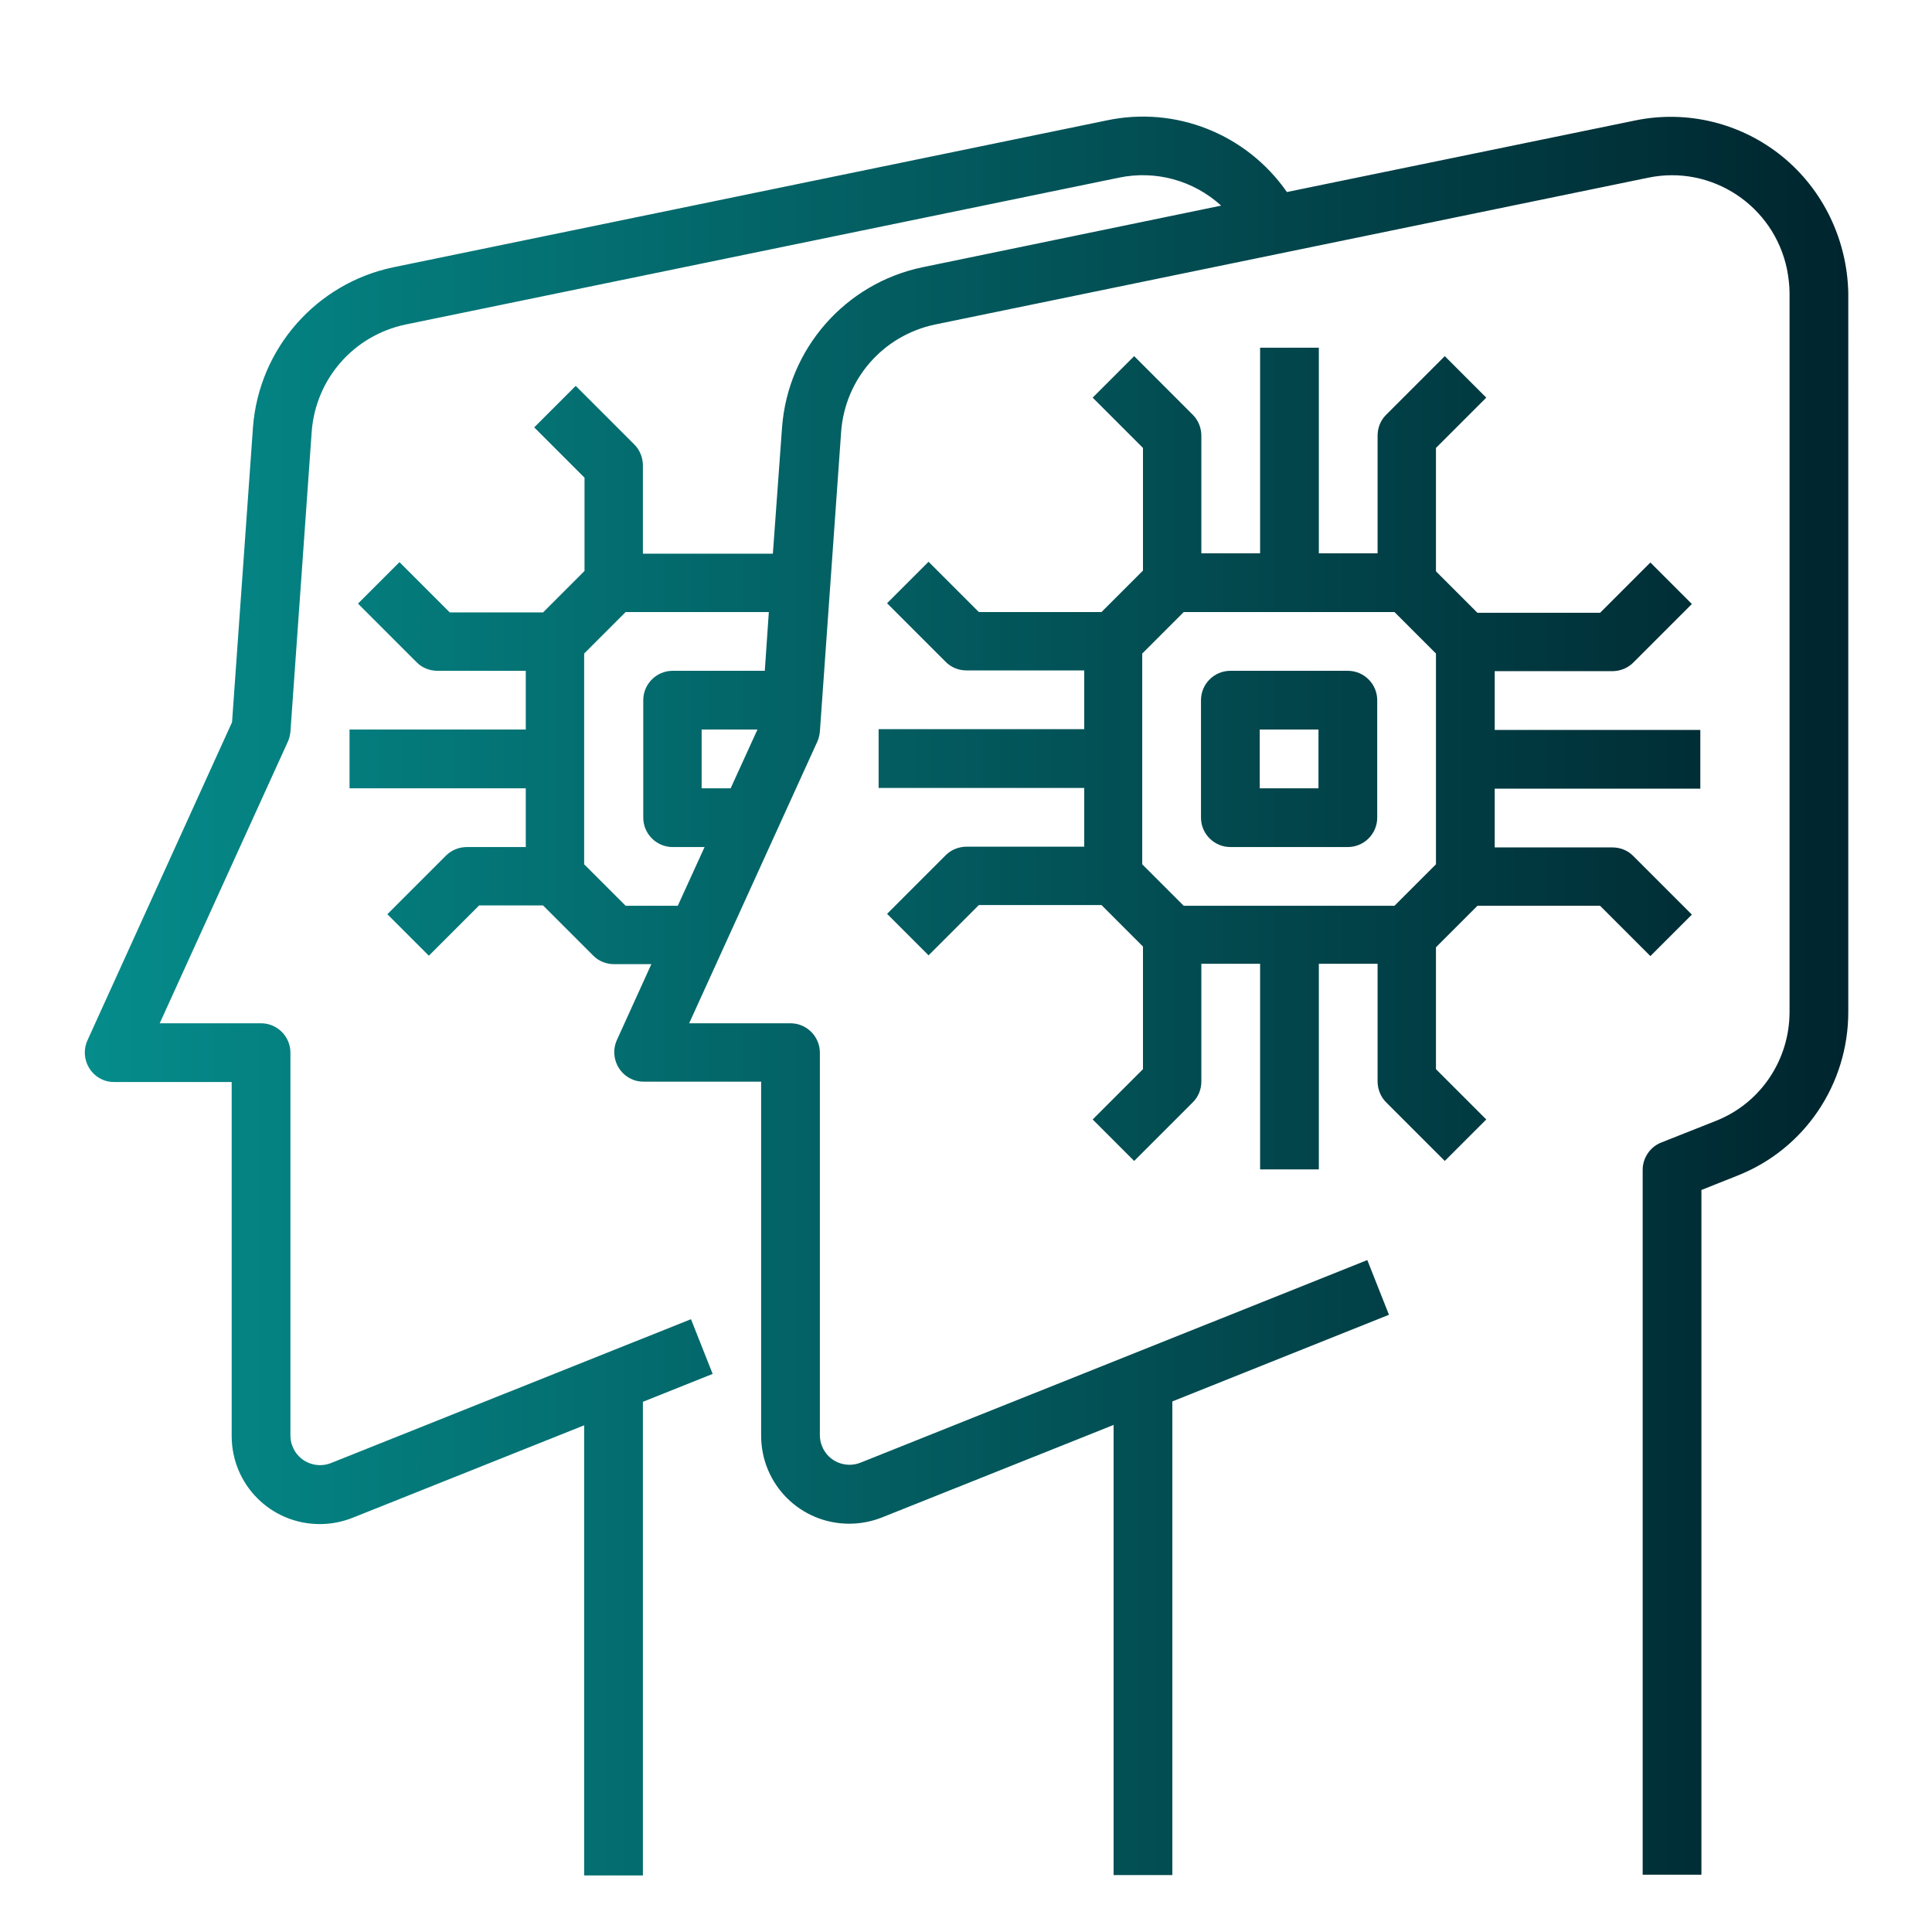 <?xml version="1.0" encoding="utf-8"?>
<!-- Generator: Adobe Illustrator 26.4.1, SVG Export Plug-In . SVG Version: 6.00 Build 0)  -->
<svg version="1.1" id="Ebene_1" xmlns="http://www.w3.org/2000/svg" xmlns:xlink="http://www.w3.org/1999/xlink" x="0px" y="0px"
	 viewBox="0 0 526.2 526.2" style="enable-background:new 0 0 526.2 526.2;" xml:space="preserve">
<style type="text/css">
	.st0{fill:#FFFFFF;}
	.st1{fill:#058C8B;stroke:#000000;stroke-miterlimit:10;}
	.st2{fill:#00252E;stroke:#000000;stroke-miterlimit:10;}
	.st3{fill:url(#SVGID_1_);}
	.st4{fill:url(#SVGID_00000069360880607470640960000004672251305394185624_);}
	.st5{fill:url(#Layer_2_00000116947340357088361550000001840222997502561175_);}
	.st6{fill:url(#SVGID_00000174602395196492604180000013646652047544796600_);}
	.st7{fill-rule:evenodd;clip-rule:evenodd;fill:#FFFFFF;}
	.st8{fill:url(#SVGID_00000136406239780514251850000006642912924558285476_);}
	.st9{fill:url(#SVGID_00000035523276454998966650000004795696051656941211_);}
	.st10{fill:url(#SVGID_00000142154217136814258490000002516932341537323922_);}
	.st11{fill:url(#SVGID_00000141438202576589627680000000241586125187585422_);}
	.st12{fill:url(#SVGID_00000001637209010844606210000011749046211974200464_);}
	.st13{fill:url(#SVGID_00000115475503055993277520000007281518905945778580_);}
	.st14{fill:url(#SVGID_00000029046761548151683320000013812870469536916651_);}
	.st15{fill:url(#SVGID_00000116221890466821289070000016413673031509349768_);}
	.st16{fill:url(#SVGID_00000178170940616472391100000013263549942568193154_);}
	.st17{fill:url(#SVGID_00000127019281241988739070000005967778814354061486_);}
	.st18{fill:url(#SVGID_00000151517875467789305140000004320197078556064422_);}
	.st19{fill:url(#OUTLINE_00000111903666322695614430000015516796967531590534_);}
	.st20{fill:url(#SVGID_00000107552339604727403430000013296715851618641033_);}
	.st21{fill:url(#OUTLINE_00000029750908250900652150000002229776904121602446_);}
	.st22{fill:url(#SVGID_00000173158821264728154350000013075575785104644006_);}
	.st23{fill:url(#SVGID_00000021798155108035121630000012152255336693995967_);}
	.st24{fill:url(#SVGID_00000078742080394411739830000000183495624730693544_);}
	.st25{fill:url(#SVGID_00000060030713268788323130000007249483484767052704_);}
</style>
<rect x="-17.3" y="-17.3" class="st0" width="560.8" height="560.8"/>
<linearGradient id="OUTLINE_00000111177527422413185650000016785219226292819618_" gradientUnits="userSpaceOnUse" x1="23.095" y1="271.243" x2="503.098" y2="271.243">
	<stop  offset="0" style="stop-color:#058C8B"/>
	<stop  offset="1" style="stop-color:#00252E"/>
</linearGradient>
<path id="OUTLINE_00000078725496076626676500000006632487415874295487_" style="fill:url(#OUTLINE_00000111177527422413185650000016785219226292819618_);" d="
	M485.4,42.6c-11.2-9.1-25.9-12.7-40-9.8l-94.9,19.5c-11-15.8-30.3-23.5-49.1-19.5l-194.3,40c-21,4.4-36.6,22.2-38.2,43.6l-5.7,80.3
	l-39.4,86.7c-1.8,4,0,8.8,4,10.6c1,0.5,2.2,0.7,3.3,0.7h32v96.4c0,13.3,10.7,24,24,24c3.1,0,6.1-0.6,8.9-1.7l63.1-25.2v122.6h16
	v-129l19-7.6l-5.9-14.9l-98.1,39.2c-4.1,1.6-8.8-0.4-10.4-4.5c-0.4-0.9-0.6-2-0.6-3V286.7c0-4.4-3.6-8-8-8H43.5L78.4,202
	c0.4-0.9,0.6-1.8,0.7-2.7l5.8-81.8c1.1-14.3,11.4-26.1,25.5-29.1l194.3-40c10-2.1,20.3,0.7,27.9,7.6l-81.4,16.8
	c-21,4.4-36.6,22.2-38.2,43.6l-2.5,34.4h-35.4v-24c0-2.1-0.8-4.2-2.3-5.7l-16-16l-11.3,11.3l13.7,13.7v25.4l-11.3,11.3h-25.4
	l-13.7-13.7l-11.3,11.3l16,16c1.5,1.5,3.5,2.3,5.7,2.3h24v16h-48v16h48v16h-16c-2.1,0-4.2,0.8-5.7,2.3l-16,16l11.3,11.3l13.7-13.7
	h17.4l13.7,13.7c1.5,1.5,3.5,2.3,5.7,2.3h10.1l-9.4,20.7c-1.8,4,0,8.8,4,10.6c1,0.5,2.2,0.7,3.3,0.7h32v96.4c0,13.3,10.7,24,24,24
	c3.1,0,6.1-0.6,8.9-1.7l63.1-25.2v122.6h16v-129l59-23.6l-5.9-14.9l-138.1,55.2c-4.1,1.6-8.8-0.4-10.4-4.5c-0.4-0.9-0.6-2-0.6-3
	V286.7c0-4.4-3.6-8-8-8h-27.6l34.9-76.7c0.4-0.9,0.6-1.8,0.7-2.7l5.8-81.8c1.1-14.3,11.4-26.1,25.5-29.1l194.3-40
	c17.3-3.6,34.2,7.6,37.8,24.9c0.4,2.1,0.7,4.3,0.7,6.5v195.8c0,13.1-7.9,24.9-20.1,29.7l-14.9,5.9c-3,1.2-5,4.2-5,7.4v192h16V324.1
	l9.8-3.9c18.3-7.2,30.2-24.9,30.2-44.6V79.8C503.1,65.4,496.6,51.7,485.4,42.6z M170.4,246.7l-11.3-11.3V178l11.3-11.3h39l-1.1,16
	h-25.1c-4.4,0-8,3.6-8,8v32c0,4.4,3.6,8,8,8h8.7l-7.3,16H170.4z M206.3,198.7l-7.3,16h-7.9v-16H206.3z M402.4,246.7h33.4l13.7,13.7
	l11.3-11.3l-16-16c-1.5-1.5-3.5-2.3-5.7-2.3h-32v-16h56v-16h-56v-16h32c2.1,0,4.2-0.8,5.7-2.3l16-16l-11.3-11.3l-13.7,13.7h-33.4
	l-11.3-11.3V122l13.7-13.7l-11.3-11.3l-16,16c-1.5,1.5-2.3,3.5-2.3,5.7v32h-16v-56h-16v56h-16v-32c0-2.1-0.8-4.2-2.3-5.7l-16-16
	l-11.3,11.3l13.7,13.7v33.4l-11.3,11.3h-33.4l-13.7-13.7l-11.3,11.3l16,16c1.5,1.5,3.5,2.3,5.7,2.3h32v16h-56v16h56v16h-32
	c-2.1,0-4.2,0.8-5.7,2.3l-16,16l11.3,11.3l13.7-13.7h33.4l11.3,11.3v33.4l-13.7,13.7l11.3,11.3l16-16c1.5-1.5,2.3-3.5,2.3-5.7v-32
	h16v56h16v-56h16v32c0,2.1,0.8,4.2,2.3,5.7l16,16l11.3-11.3l-13.7-13.7V258L402.4,246.7z M311.1,178l11.3-11.3h57.4l11.3,11.3v57.4
	l-11.3,11.3h-57.4l-11.3-11.3V178z M335.1,230.7h32c4.4,0,8-3.6,8-8v-32c0-4.4-3.6-8-8-8h-32c-4.4,0-8,3.6-8,8v32
	C327.1,227.1,330.7,230.7,335.1,230.7z M343.1,198.7h16v16h-16V198.7z"/>
</svg>
